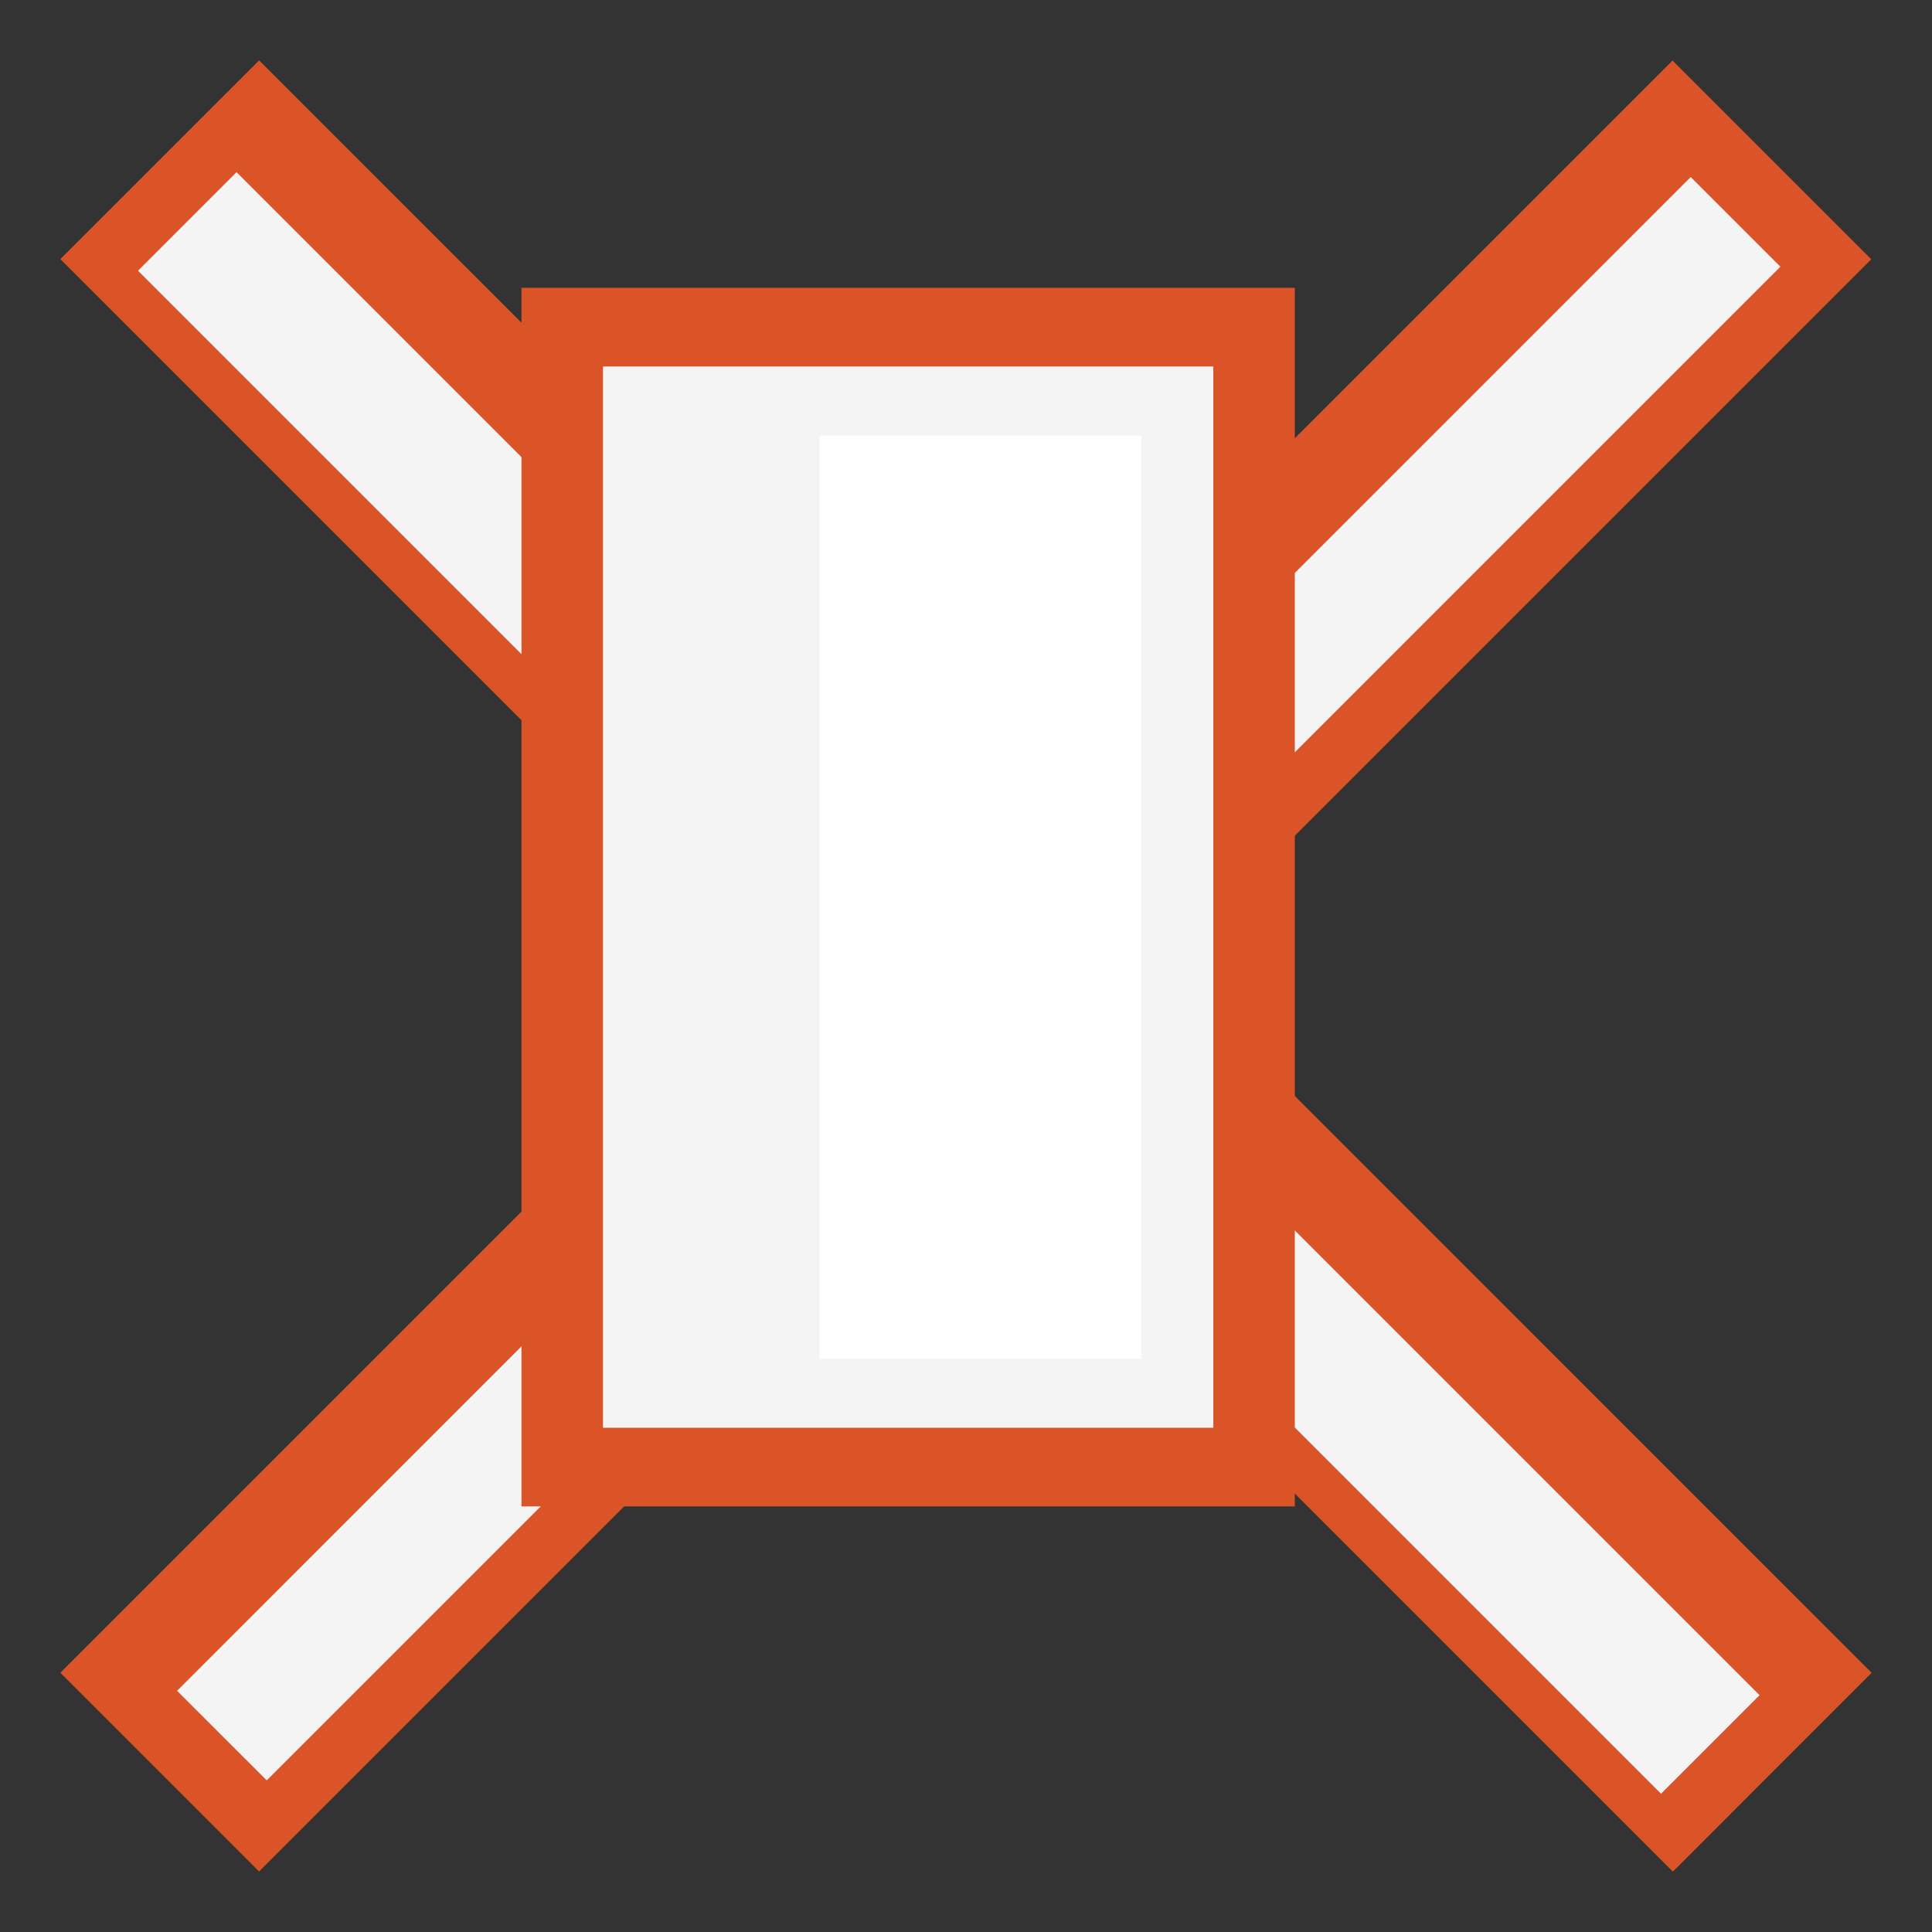<?xml version="1.0" encoding="utf-8"?>
<!-- Generator: Adobe Illustrator 16.0.0, SVG Export Plug-In . SVG Version: 6.00 Build 0)  -->
<!DOCTYPE svg PUBLIC "-//W3C//DTD SVG 1.1//EN" "http://www.w3.org/Graphics/SVG/1.1/DTD/svg11.dtd">
<svg version="1.1" id="Capa_1" xmlns="http://www.w3.org/2000/svg" xmlns:xlink="http://www.w3.org/1999/xlink" x="0px" y="0px"
	 width="128px" height="128px" viewBox="0 0 128 128" enable-background="new 0 0 128 128" xml:space="preserve">
<rect x="0" y="0" width="128" height="128" fill="#333333" stroke="none"/>
<rect x="-11.54" y="54.688" transform="matrix(0.707 -0.707 0.707 0.707 -26.509 64.001)" fill="#DB5427" width="151.081" height="18.623"/>
<polygon fill="#F4F4F4" points="117.955,17.671 17.673,117.955 11.731,112.02 112.015,11.729 "/>
<polygon fill="#DB5427" points="110.832,124 3.999,17.167 17.168,4 124.001,110.826 "/>
<rect x="-8.5" y="60.521" transform="matrix(0.707 0.707 -0.707 0.707 64.469 -25.371)" fill="#F4F4F4" width="142.722" height="9.232"/>
<rect x="34.549" y="19.068" fill="#DB5427" width="51.235" height="80.735"/>
<rect x="39.949" y="24.282" fill="#F4F4F4" width="40.436" height="70.311"/>
<rect x="54.305" y="28.859" fill="#FFFFFF" width="21.31" height="61.148"/>
<g>
</g>
<g>
</g>
<g>
</g>
<g>
</g>
<g>
</g>
<g>
</g>
</svg>
